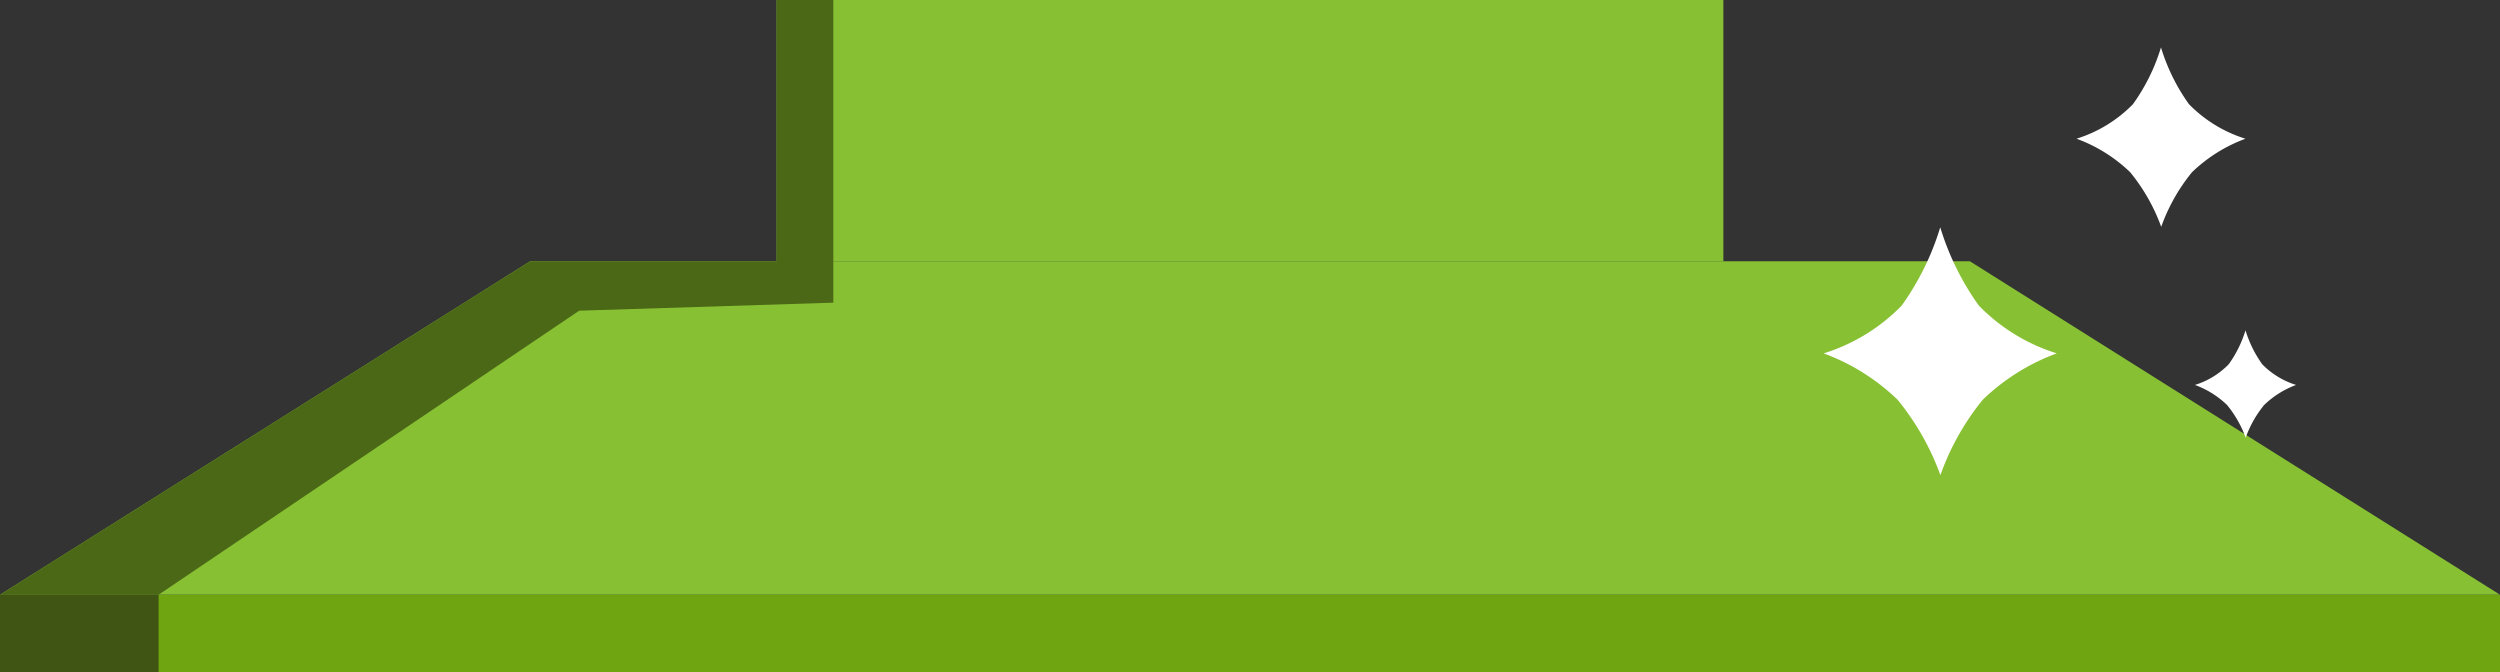 <svg xmlns="http://www.w3.org/2000/svg" width="186.673" height="50.214" viewBox="0 0 186.673 50.214"><rect x="0" y="0" width="186.673" height="50.214" fill="#333333" stroke="none"/><g id="Artwork_30" data-name="Artwork 30" transform="translate(93.337 25.107)"><g id="Group_4175" data-name="Group 4175" transform="translate(-93.337 -25.107)"><g id="Group_4173" data-name="Group 4173"><path id="Path_7160" data-name="Path 7160" d="M0,44.41H93.336v-24.9H39.582Z" fill="#87c133"></path><path id="Path_7161" data-name="Path 7161" d="M147.09,19.509H93.336v24.9h93.337Z" fill="#87c133"></path></g><path id="Path_5809" data-name="Path 5809" d="M93.34,50.214h93.333v-5.8H0v5.8Z" fill="#6fa511"></path><rect id="Rectangle_6738" data-name="Rectangle 6738" width="70.692" height="19.509" transform="translate(57.99)" fill="#87c133"></rect><g id="Group_4174" data-name="Group 4174"><path id="Path_5714" data-name="Path 5714" d="M167.664,10.358a10.084,10.084,0,0,1-4.215-2.579,14.481,14.481,0,0,1-2.09-4.238,14.428,14.428,0,0,1-2.093,4.238,10.081,10.081,0,0,1-4.214,2.579,11.435,11.435,0,0,1,4.005,2.5,13.94,13.94,0,0,1,2.319,4.079,13.719,13.719,0,0,1,2.3-4.079,11.442,11.442,0,0,1,3.994-2.5" fill="#fff"></path><path id="Path_5716" data-name="Path 5716" d="M153.583,26.387a13.9,13.9,0,0,1-5.818-3.56,19.982,19.982,0,0,1-2.888-5.856,19.98,19.98,0,0,1-2.887,5.856,13.877,13.877,0,0,1-5.819,3.56,15.8,15.8,0,0,1,5.517,3.457,19.267,19.267,0,0,1,3.2,5.633,18.943,18.943,0,0,1,3.165-5.631,15.788,15.788,0,0,1,5.514-3.457" fill="#fff"></path></g><path id="Path_5714-2" data-name="Path 5714" d="M171.442,28.742A6.026,6.026,0,0,1,168.92,27.2a8.683,8.683,0,0,1-1.251-2.536,8.625,8.625,0,0,1-1.252,2.536,6.02,6.02,0,0,1-2.522,1.543,6.862,6.862,0,0,1,2.4,1.5,8.347,8.347,0,0,1,1.387,2.441,8.207,8.207,0,0,1,1.378-2.441,6.844,6.844,0,0,1,2.389-1.5" fill="#fff"></path><path id="Path_7162" data-name="Path 7162" d="M11.841,44.41,43.245,23.2l18.979-.6V0H57.99V19.509H39.582L0,44.41" fill="#4b6817"></path><path id="Path_7163" data-name="Path 7163" d="M0,44.41v5.8H11.841v-5.8" fill="#405413"></path></g></g></svg>